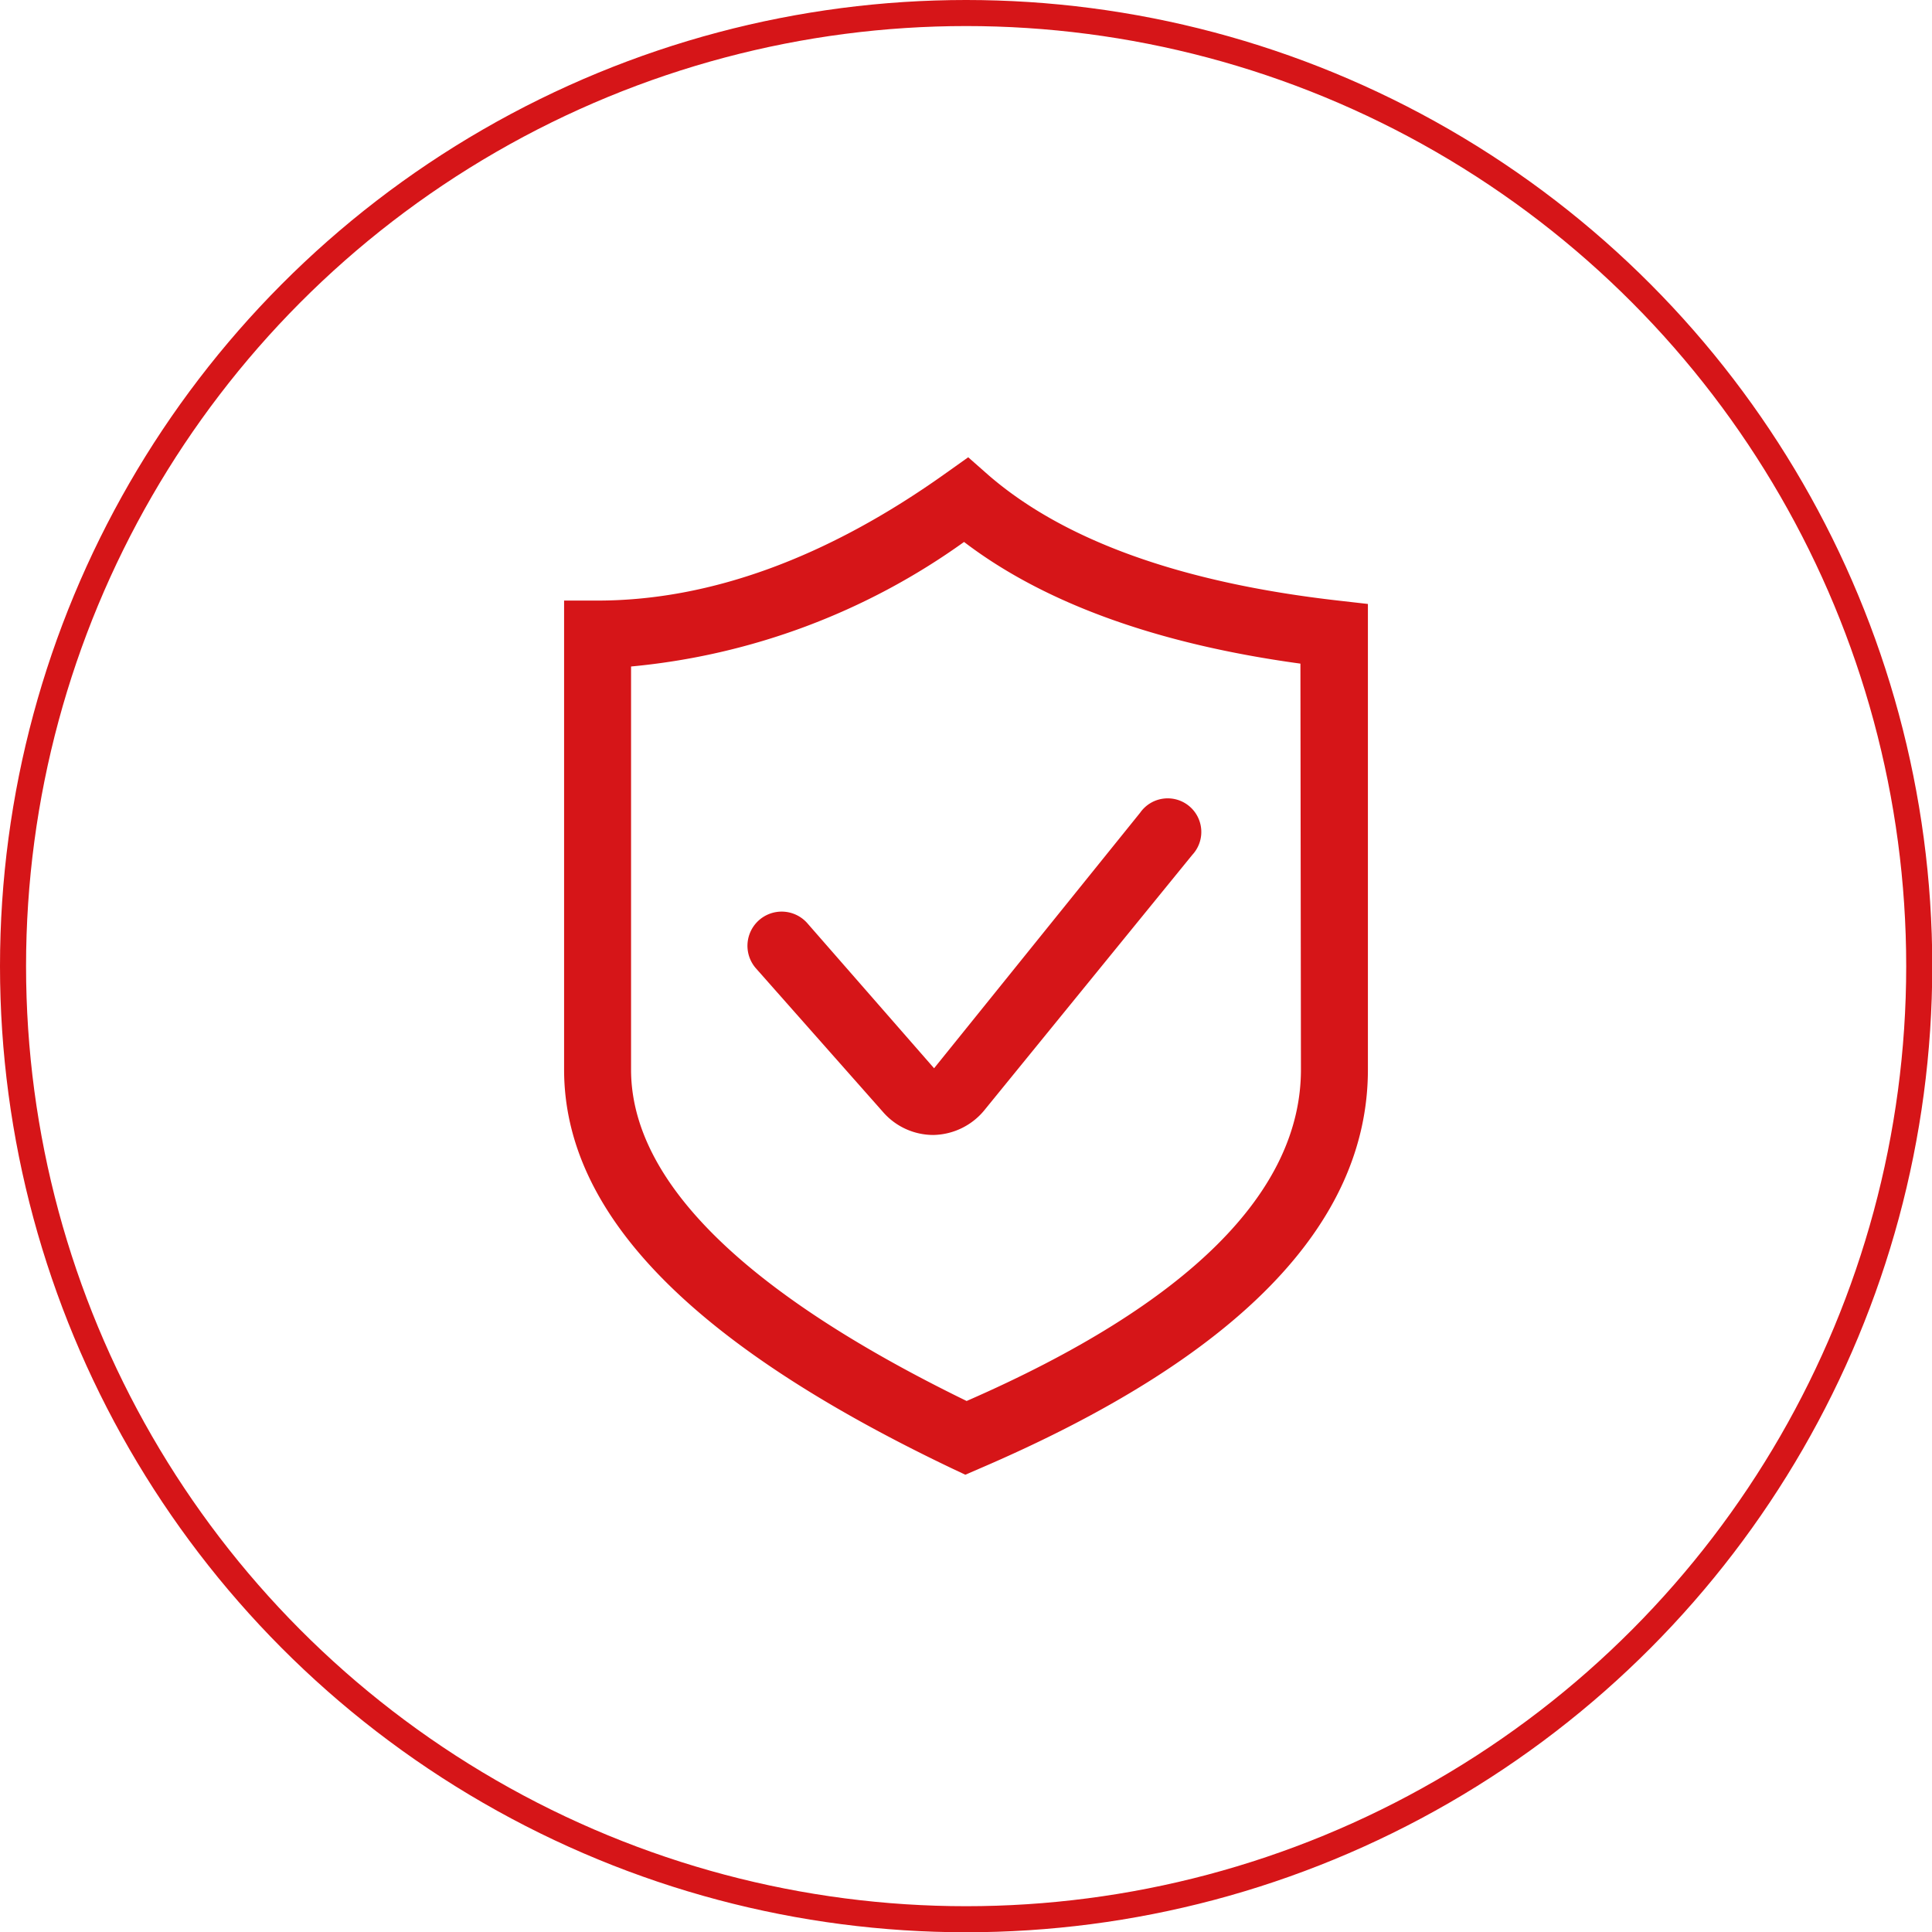 <svg xmlns="http://www.w3.org/2000/svg" viewBox="0 0 74.15 74.15"><defs><style>.cls-1{fill:none;stroke:#d61518;stroke-miterlimit:10;}.cls-2{fill:#d61518;}</style></defs><title>icon_07</title><g id="图层_2" data-name="图层 2"><g id="图层_1-2" data-name="图层 1"><circle class="cls-1" cx="37.08" cy="37.08" r="36.58"/><path class="cls-2" d="M51.36,23.05c-6-.68-10.53-2.3-13.44-4.83l-.76-.67-.83.59c-4.56,3.26-9.07,4.91-13.4,4.91H21.65v18c0,5.51,4.86,10.52,14.87,15.3l.53.25.53-.23C47.49,52.12,52.5,47,52.5,41.05V23.18Zm-1.43,18c0,4.69-4.31,9-12.83,12.72-8.55-4.17-12.88-8.45-12.88-12.72V25.58A26.06,26.06,0,0,0,37,20.8c3.08,2.35,7.42,3.92,12.91,4.67Z"/><path class="cls-2" d="M31,35.45A1.29,1.29,0,0,0,29,37.15l4.9,5.54a2.56,2.56,0,0,0,1.92.87,2.59,2.59,0,0,0,2-1l7.94-9.75a1.29,1.29,0,1,0-2-1.62L35.85,41Z"/></g></g></svg>